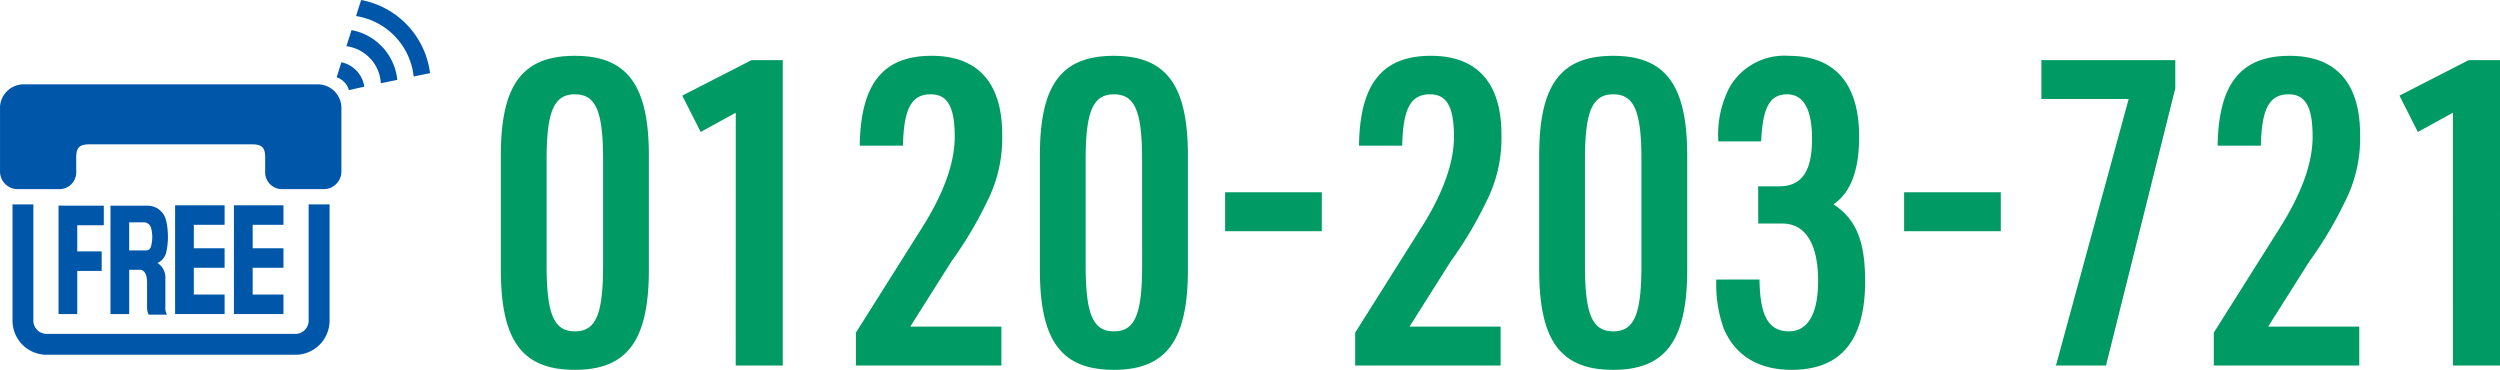<svg xmlns="http://www.w3.org/2000/svg" width="227.905" height="33.715" viewBox="0 0 227.905 33.715">
  <g id="グループ_1325" data-name="グループ 1325" transform="translate(-127.785 -1711.675)">
    <path id="パス_3024" data-name="パス 3024" d="M1.443-8.736C1.443-2.262,3.393.39,8.19.39c4.758,0,6.747-2.652,6.747-9.126V-19.149c0-6.435-1.989-9.087-6.747-9.087-4.8,0-6.747,2.652-6.747,9.087Zm9.321-.39c0,4.485-.663,6.006-2.574,6.006S5.616-4.68,5.616-9.126v-9.633c0-4.407.663-5.967,2.574-5.967s2.574,1.521,2.574,5.967ZM22.854,0h4.29V-27.846H24.3l-6.318,3.237,1.677,3.315,3.2-1.755ZM33.813,0h13.26V-3.549H38.766L42.51-9.477A35.96,35.96,0,0,0,45.747-14.9a12.782,12.782,0,0,0,1.4-6.162c0-4.719-2.223-7.176-6.435-7.176-4.446,0-6.474,2.574-6.552,8.19H38.1c.078-3.393.78-4.68,2.535-4.68,1.521,0,2.184,1.131,2.184,3.861,0,2.418-1.014,5.226-3.081,8.463L33.813-3Zm16.77-8.736c0,6.474,1.95,9.126,6.747,9.126,4.758,0,6.747-2.652,6.747-9.126V-19.149c0-6.435-1.989-9.087-6.747-9.087-4.8,0-6.747,2.652-6.747,9.087Zm9.321-.39c0,4.485-.663,6.006-2.574,6.006s-2.574-1.56-2.574-6.006v-9.633c0-4.407.663-5.967,2.574-5.967S59.9-23.205,59.9-18.759Zm7.566-3.12h8.814V-15.8H67.47ZM79.326,0h13.26V-3.549H84.279l3.744-5.928A35.959,35.959,0,0,0,91.26-14.9a12.782,12.782,0,0,0,1.4-6.162c0-4.719-2.223-7.176-6.435-7.176-4.446,0-6.474,2.574-6.552,8.19h3.939c.078-3.393.78-4.68,2.535-4.68,1.521,0,2.184,1.131,2.184,3.861,0,2.418-1.014,5.226-3.081,8.463L79.326-3ZM96.1-8.736c0,6.474,1.95,9.126,6.747,9.126,4.758,0,6.747-2.652,6.747-9.126V-19.149c0-6.435-1.989-9.087-6.747-9.087-4.8,0-6.747,2.652-6.747,9.087Zm9.321-.39c0,4.485-.663,6.006-2.574,6.006s-2.574-1.56-2.574-6.006v-9.633c0-4.407.663-5.967,2.574-5.967s2.574,1.521,2.574,5.967Zm10.647-3.822h2.184c2.106,0,3.276,1.833,3.276,5.226,0,3-.936,4.6-2.652,4.6-1.872,0-2.652-1.4-2.691-4.719h-3.939a11.888,11.888,0,0,0,.7,4.524C114-.9,116.1.39,119.106.39c4.485,0,6.708-2.652,6.708-8.073,0-3.666-.819-5.655-2.886-7.02,1.56-1.053,2.34-3.081,2.34-6.162,0-4.836-2.223-7.371-6.4-7.371a5.758,5.758,0,0,0-5.421,2.886,9.335,9.335,0,0,0-1.014,4.914h3.9c.156-3.12.78-4.29,2.379-4.29,1.482,0,2.262,1.365,2.262,4.056,0,2.964-.936,4.329-3,4.329h-1.911Zm13.3.7h8.814V-15.8h-8.814ZM143.208,0h4.563l6.318-25.272v-2.574H141.882V-24.3h7.956ZM157.6,0h13.26V-3.549h-8.307L166.3-9.477a35.959,35.959,0,0,0,3.237-5.421,12.782,12.782,0,0,0,1.4-6.162c0-4.719-2.223-7.176-6.435-7.176-4.446,0-6.474,2.574-6.552,8.19h3.939c.078-3.393.78-4.68,2.535-4.68,1.521,0,2.184,1.131,2.184,3.861,0,2.418-1.014,5.226-3.081,8.463L157.6-3Zm21.8,0h4.29V-27.846h-2.847l-6.318,3.237,1.677,3.315,3.2-1.755Z" transform="translate(172 1745)" fill="#009b64"/>
    <g id="グループ_976" data-name="グループ 976" transform="translate(-59.479 1382.955)">
      <path id="パス_2631" data-name="パス 2631" d="M339.557,332.171a6.255,6.255,0,0,1,1.58,3.525l1.494-.307a7.779,7.779,0,0,0-6.283-6.67l-.466,1.465a6.259,6.259,0,0,1,3.674,1.986" transform="translate(-116.162)" fill="#0057aa"/>
      <path id="パス_2632" data-name="パス 2632" d="M334.1,343.912a3.618,3.618,0,0,1,.927,2.217l1.5-.309a5.142,5.142,0,0,0-4.174-4.537l-.465,1.467a3.644,3.644,0,0,1,1.99.94c.076.07.149.145.219.222" transform="translate(-113.044 -9.819)" fill="#0057aa"/>
      <path id="パス_2633" data-name="パス 2633" d="M328.92,357.252l1.4-.317a2.672,2.672,0,0,0-2.091-2.224l-.429,1.369a1.848,1.848,0,0,1,.729.474,1.776,1.776,0,0,1,.392.7" transform="translate(-109.844 -20.315)" fill="#0057aa"/>
      <path id="パス_2634" data-name="パス 2634" d="M221.393,414.033v10.6a3.111,3.111,0,0,1-3.111,3.11H195.6a3.11,3.11,0,0,1-3.11-3.11v-10.6h1.9v10.6a1.208,1.208,0,0,0,1.206,1.206h22.683a1.207,1.207,0,0,0,1.207-1.206v-10.6h1.9" transform="translate(-4.085 -66.682)" fill="#0057aa"/>
      <path id="パス_2635" data-name="パス 2635" d="M202.824,363.9h13.408a2.166,2.166,0,0,1,2.155,2.05v5.888a1.607,1.607,0,0,1-.66,1.307,1.588,1.588,0,0,1-.959.311h-1.737s-2.082,0-2.082,0a1.534,1.534,0,0,1-1.51-1.619v-1.277c0-.89-.3-1.187-1.187-1.187H195.4c-.89,0-1.187.3-1.187,1.187v1.277a1.534,1.534,0,0,1-1.511,1.619s-2.081,0-2.081,0h-1.737a1.586,1.586,0,0,1-.959-.311,1.607,1.607,0,0,1-.66-1.307v-5.888a2.166,2.166,0,0,1,2.155-2.05h13.406" transform="translate(0 -27.494)" fill="#0057aa"/>
      <path id="パス_2636" data-name="パス 2636" d="M211.7,414.557v9.884h1.707V420.51h2.228V418.73h-2.228v-2.381h2.421v-1.792H211.7" transform="translate(-19.101 -67.091)" fill="#0057aa"/>
      <path id="パス_2637" data-name="パス 2637" d="M260.358,424.329h4.512v-1.779h-2.806v-2.44h2.806v-1.778h-2.806v-2.138h2.806v-1.78h-4.512v9.915" transform="translate(-57.131 -66.979)" fill="#0057aa"/>
      <path id="パス_2638" data-name="パス 2638" d="M284.915,424.329h4.514v-1.779h-2.806v-2.44h2.806v-1.778h-2.806v-2.138h2.806v-1.78h-4.514v9.915" transform="translate(-76.325 -66.979)" fill="#0057aa"/>
      <path id="パス_2639" data-name="パス 2639" d="M238.385,421.146a1.561,1.561,0,0,0-.72-1.34,1.4,1.4,0,0,0,.693-.675c.028-.058.088-.23.088-.23a6.3,6.3,0,0,0,.148-2.013,4.846,4.846,0,0,0-.154-.992,1.725,1.725,0,0,0-1.706-1.312h-3.355v9.878h1.706v-4.032h1.01c.27,0,.62.288.62,1.138v2.347a1.4,1.4,0,0,0,.145.6h1.664a1.391,1.391,0,0,1-.14-.761v-2.613m-1.263-3.055s-.033.573-.484.571h-1.553V416.1h1.4a.686.686,0,0,1,.6.529A3.211,3.211,0,0,1,237.122,418.091Z" transform="translate(-36.044 -67.112)" fill="#0057aa"/>
    </g>
  </g>
</svg>
